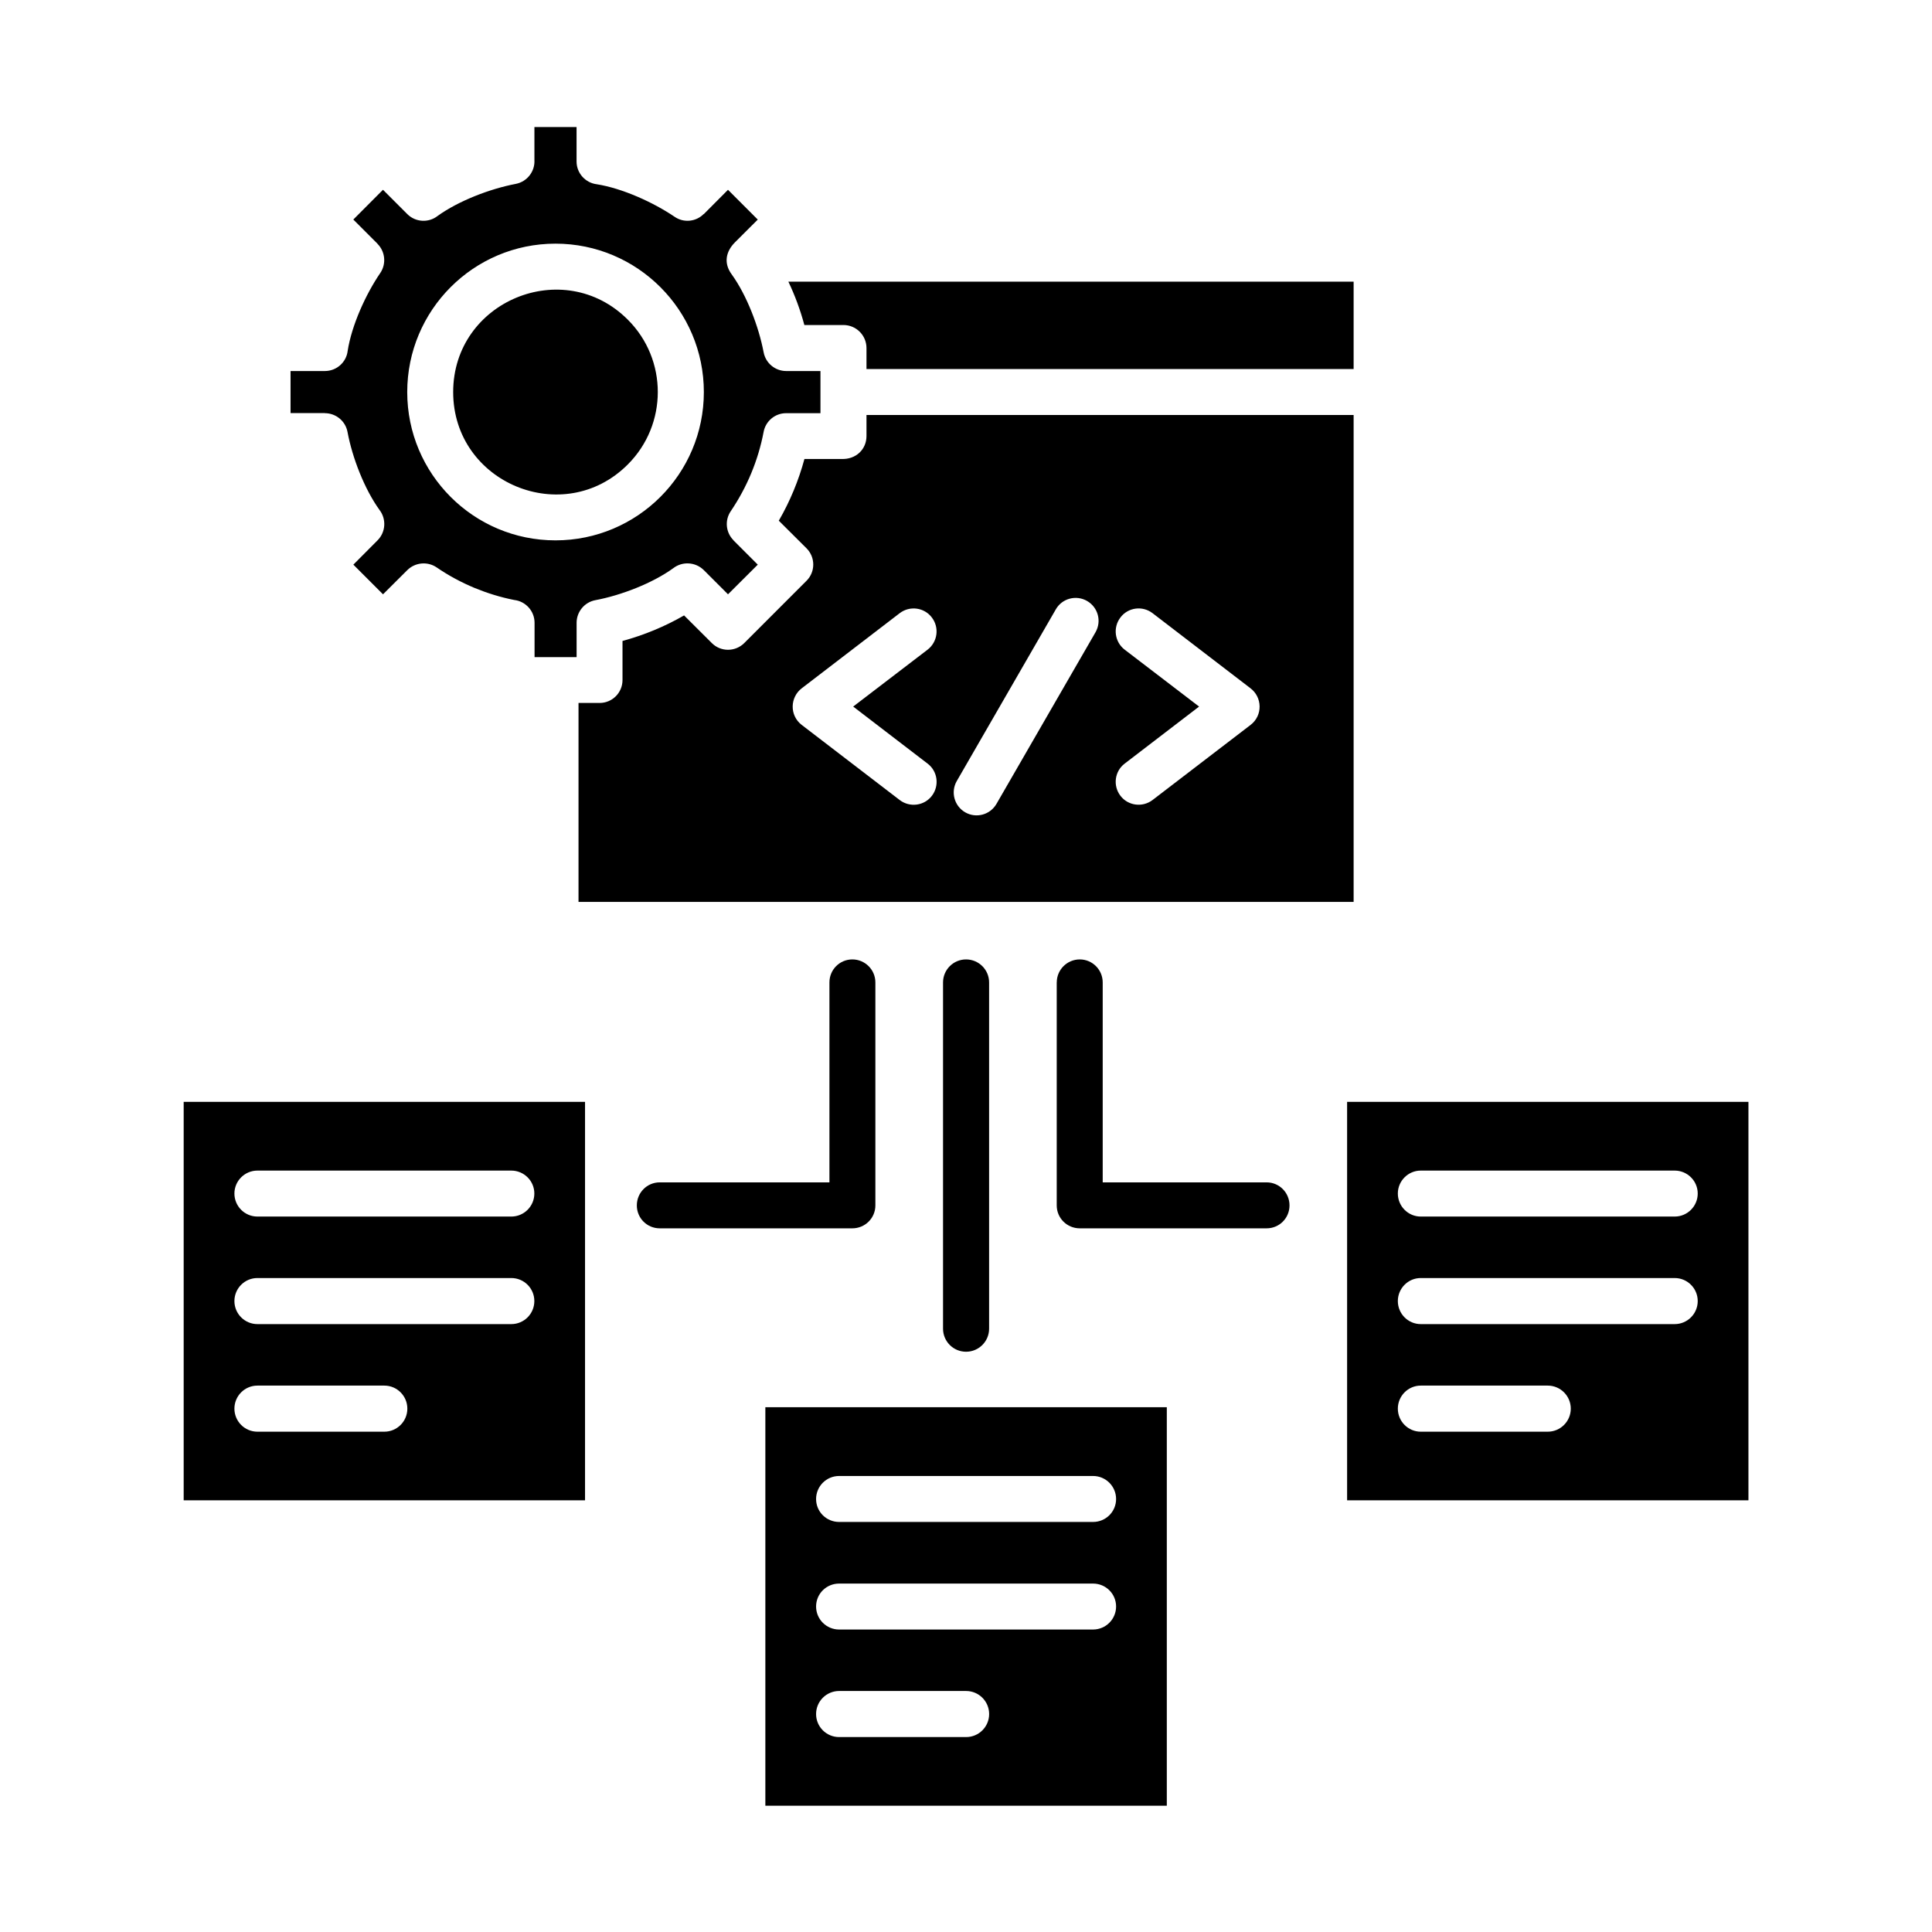 <svg xmlns="http://www.w3.org/2000/svg" xmlns:xlink="http://www.w3.org/1999/xlink" width="500" viewBox="0 0 375 375" height="500" preserveAspectRatio="xMidYMid meet" style="opacity: 1; visibility: visible; display: block;" transform-origin="25px 25px" display="block" data-level="263" tenwebX_tlevel="14"><defs style="opacity: 1; visibility: visible; display: inline;" data-level="264"><clipPath id="5a8e3fd833" style="opacity: 1; visibility: visible; display: inline;" data-level="265"><path d="M 35.668 24.457 L 339.418 24.457 L 339.418 350.707 L 35.668 350.707 Z M 35.668 24.457 " clip-rule="nonzero" style="opacity:1;stroke-width:1px;stroke-linecap:butt;stroke-linejoin:miter;transform-origin:0px 0px;display:inline;" data-level="266" fill="rgb(0, 0, 0)"></path></clipPath></defs><g clip-path="url(#5a8e3fd833)" style="opacity: 1; visibility: visible; display: inline;" data-level="267"><path d="M 223.711 155.281 C 221.746 156.777 218.945 156.398 217.473 154.457 C 215.977 152.492 216.355 149.688 218.297 148.215 L 232.742 137.145 L 218.297 126.098 C 216.355 124.602 215.977 121.82 217.473 119.855 C 218.945 117.891 221.746 117.512 223.711 119.016 L 242.684 133.566 C 245.027 135.316 245.133 138.855 242.75 140.695 Z M 204.934 118.273 C 206.152 116.145 208.875 115.422 211 116.648 C 213.129 117.879 213.863 120.57 212.645 122.707 L 193.418 156.027 C 192.199 158.152 189.477 158.898 187.348 157.672 C 185.223 156.449 184.484 153.727 185.707 151.602 Z M 180.055 148.223 C 181.996 149.695 182.375 152.5 180.879 154.465 C 179.406 156.406 176.602 156.785 174.637 155.289 L 155.598 140.695 C 153.219 138.855 153.324 135.316 155.656 133.566 L 174.633 119.016 C 176.594 117.52 179.398 117.898 180.871 119.855 C 182.367 121.82 181.988 124.602 180.047 126.098 L 165.602 137.145 Z M 111.91 24.664 L 103.73 24.664 L 103.73 31.074 C 103.855 33.27 102.316 35.273 100.098 35.695 C 95.102 36.648 89.012 38.984 84.941 41.914 C 83.195 43.285 80.664 43.156 79.059 41.559 L 74.336 36.836 L 68.578 42.613 L 73.281 47.316 L 73.281 47.34 C 74.754 48.812 75.027 51.199 73.809 52.992 C 70.98 57.129 68.258 63.152 67.484 68.094 C 67.234 70.312 65.336 72.016 63.059 72.016 L 56.395 72.016 L 56.395 80.176 L 63.059 80.176 L 63.059 80.199 C 65.164 80.199 67.047 81.691 67.449 83.828 C 68.379 88.828 70.734 94.922 73.668 98.988 C 75.012 100.738 74.887 103.266 73.285 104.875 L 68.586 109.598 L 74.344 115.355 L 79.066 110.652 C 80.562 109.18 82.926 108.906 84.742 110.125 C 87.016 111.688 89.508 113.035 92.098 114.113 C 94.566 115.125 97.133 115.93 99.816 116.457 C 102.031 116.711 103.758 118.605 103.758 120.883 L 103.758 127.547 L 111.918 127.547 L 111.918 120.883 C 111.918 118.777 113.414 116.895 115.562 116.492 C 120.539 115.562 126.652 113.207 130.699 110.273 C 132.445 108.93 134.973 109.055 136.602 110.652 L 141.305 115.355 L 147.082 109.598 L 142.359 104.875 L 142.383 104.875 C 140.887 103.379 140.613 101.012 141.855 99.199 C 144.992 94.555 147.164 89.371 148.219 83.828 C 148.602 81.762 150.414 80.199 152.586 80.199 L 159.25 80.199 L 159.25 72.016 L 152.586 72.016 C 150.496 72.016 148.621 70.52 148.219 68.371 C 147.27 63.391 144.934 57.277 142.004 53.23 C 140.465 51.125 140.82 48.863 142.68 47.012 L 147.082 42.621 L 141.305 36.84 L 136.602 41.566 L 136.582 41.543 C 135.109 43.039 132.719 43.312 130.93 42.07 C 126.793 39.266 120.77 36.543 115.828 35.762 C 113.613 35.488 111.91 33.613 111.91 31.336 Z M 168.184 80.547 L 168.184 84.641 C 168.184 87.215 166.137 89.215 163.312 89.086 L 156.141 89.086 C 155.004 93.285 153.336 97.316 151.164 101.066 L 156.543 106.422 C 158.289 108.168 158.289 110.996 156.543 112.73 L 144.465 124.812 C 142.715 126.559 139.891 126.559 138.156 124.812 L 132.781 119.453 C 129.047 121.605 125.023 123.27 120.828 124.41 L 120.828 131.996 C 120.828 134.469 118.828 136.445 116.379 136.445 L 112.289 136.445 L 112.289 175.055 L 262.738 175.055 L 262.738 80.547 Z M 153.023 54.672 C 154.312 57.375 155.344 60.18 156.125 63.086 L 163.711 63.086 C 166.184 63.086 168.184 65.09 168.184 67.559 L 168.184 71.629 L 262.738 71.629 L 262.738 54.672 Z M 121.863 62.055 C 109.402 49.57 87.961 58.445 87.961 76.098 C 87.961 93.754 109.402 102.629 121.863 90.145 C 129.617 82.387 129.617 69.789 121.863 62.055 Z M 107.82 47.293 C 123.715 47.293 136.617 60.199 136.617 76.098 C 136.617 91.996 123.715 104.883 107.82 104.883 C 91.926 104.883 79.043 91.996 79.043 76.098 C 79.043 60.199 91.926 47.293 107.82 47.293 Z M 113.555 213.867 L 35.652 213.867 L 35.652 291.211 L 113.555 291.211 Z M 49.969 257.008 C 47.5 257.008 45.5 255.004 45.5 252.535 C 45.5 250.066 47.5 248.066 49.969 248.066 L 99.242 248.066 C 101.715 248.066 103.715 250.066 103.715 252.535 C 103.715 255.004 101.715 257.008 99.242 257.008 Z M 49.969 277.891 C 47.5 277.891 45.5 275.887 45.5 273.418 C 45.5 270.949 47.5 268.945 49.969 268.945 L 74.598 268.945 C 77.066 268.945 79.066 270.949 79.066 273.418 C 79.066 275.887 77.066 277.891 74.598 277.891 Z M 49.969 236.133 C 47.5 236.133 45.5 234.133 45.5 231.66 C 45.5 229.215 47.5 227.211 49.969 227.211 L 99.242 227.211 C 101.715 227.211 103.715 229.215 103.715 231.66 C 103.715 234.133 101.715 236.133 99.242 236.133 Z M 339.375 213.867 L 261.473 213.867 L 261.473 291.211 L 339.371 291.211 L 339.371 213.867 Z M 275.766 257.008 C 273.32 257.008 271.32 255.004 271.32 252.535 C 271.32 250.066 273.32 248.066 275.766 248.066 L 325.055 248.066 C 327.523 248.066 329.527 250.066 329.527 252.535 C 329.527 255.004 327.523 257.008 325.055 257.008 Z M 275.766 277.891 C 273.32 277.891 271.32 275.887 271.32 273.418 C 271.32 270.949 273.32 268.945 275.766 268.945 L 300.414 268.945 C 302.883 268.945 304.887 270.949 304.887 273.418 C 304.887 275.887 302.883 277.891 300.414 277.891 Z M 275.766 236.133 C 273.32 236.133 271.32 234.133 271.32 231.66 C 271.32 229.215 273.32 227.211 275.766 227.211 L 325.055 227.211 C 327.523 227.211 329.527 229.215 329.527 231.66 C 329.527 234.133 327.523 236.133 325.055 236.133 Z M 226.477 273.145 L 148.555 273.145 L 148.555 350.488 L 226.477 350.488 Z M 162.871 316.289 C 160.402 316.289 158.402 314.289 158.402 311.82 C 158.402 309.348 160.402 307.371 162.871 307.371 L 212.16 307.371 C 214.629 307.371 216.633 309.348 216.633 311.82 C 216.633 314.289 214.629 316.289 212.16 316.289 Z M 162.871 337.164 C 160.402 337.164 158.402 335.164 158.402 332.695 C 158.402 330.223 160.402 328.223 162.871 328.223 L 187.52 328.223 C 189.988 328.223 191.992 330.223 191.992 332.695 C 191.992 335.164 189.988 337.164 187.52 337.164 Z M 162.871 295.41 C 160.402 295.41 158.402 293.43 158.402 290.961 C 158.402 288.488 160.402 286.488 162.871 286.488 L 212.16 286.488 C 214.629 286.488 216.633 288.488 216.633 290.961 C 216.633 293.43 214.629 295.41 212.16 295.41 Z M 183.043 190.691 C 183.043 188.223 185.043 186.223 187.512 186.223 C 189.98 186.223 191.984 188.223 191.984 190.691 L 191.984 257.898 C 191.984 260.371 189.98 262.371 187.512 262.371 C 185.043 262.371 183.043 260.371 183.043 257.898 Z M 205.117 190.691 C 205.117 188.223 207.117 186.223 209.586 186.223 C 212.035 186.223 214.035 188.223 214.035 190.691 L 214.035 229.496 L 245.848 229.496 C 248.316 229.496 250.293 231.496 250.293 233.969 C 250.293 236.438 248.316 238.418 245.848 238.418 L 209.582 238.418 C 207.109 238.418 205.109 236.438 205.109 233.969 L 205.109 190.691 Z M 160.992 190.691 C 160.992 188.223 162.969 186.223 165.438 186.223 C 167.906 186.223 169.91 188.223 169.91 190.691 L 169.91 233.969 C 169.91 236.438 167.906 238.418 165.438 238.418 L 128.059 238.418 C 125.586 238.418 123.609 236.438 123.609 233.969 C 123.609 231.496 125.586 229.496 128.059 229.496 L 160.992 229.496 Z M 160.992 190.691 " fill-opacity="1" fill-rule="nonzero" style="opacity:1;stroke-width:1px;stroke-linecap:butt;stroke-linejoin:miter;transform-origin:0px 0px;display:inline;" data-level="268" fill="rgb(0, 0, 0)"></path></g></svg>